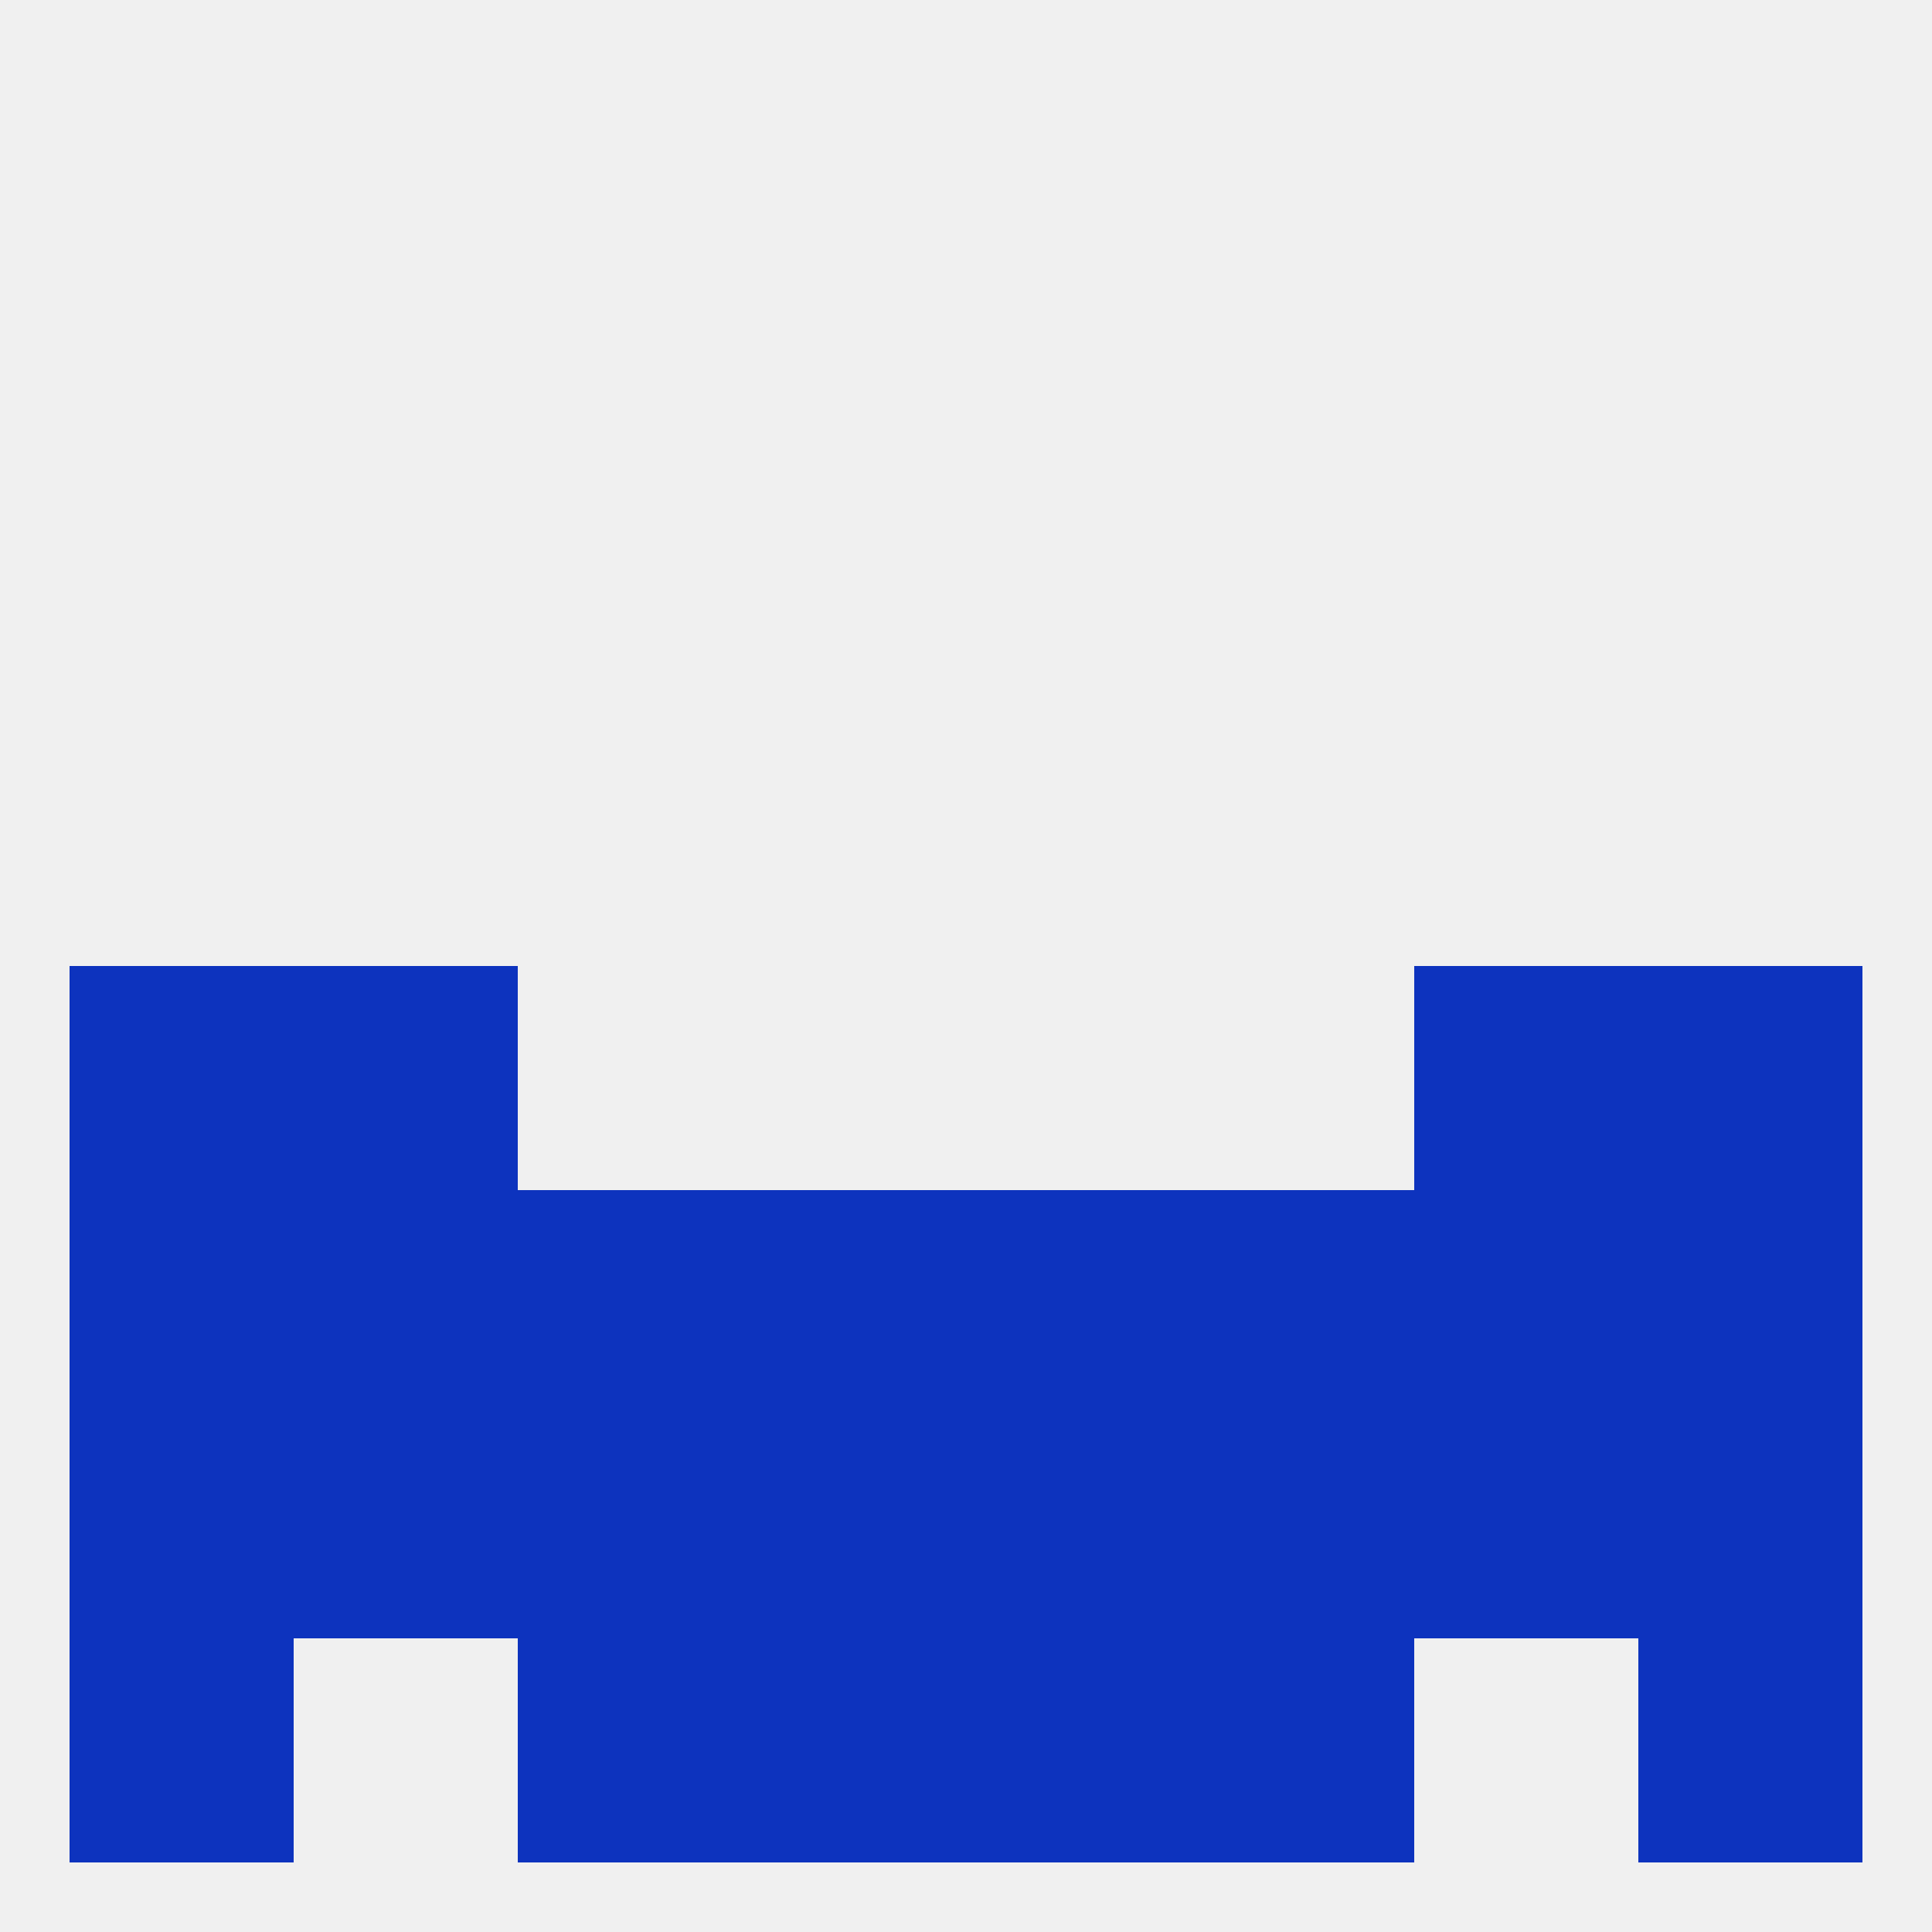 
<!--   <?xml version="1.0"?> -->
<svg version="1.1" baseprofile="full" xmlns="http://www.w3.org/2000/svg" xmlns:xlink="http://www.w3.org/1999/xlink" xmlns:ev="http://www.w3.org/2001/xml-events" width="250" height="250" viewBox="0 0 250 250" >
	<rect width="100%" height="100%" fill="rgba(240,240,240,255)"/>

	<rect x="96" y="154" width="29" height="29" fill="rgba(13,51,190,255)"/>
	<rect x="67" y="154" width="29" height="29" fill="rgba(13,51,190,255)"/>
	<rect x="154" y="154" width="29" height="29" fill="rgba(13,51,190,255)"/>
	<rect x="9" y="154" width="29" height="29" fill="rgba(13,51,190,255)"/>
	<rect x="125" y="154" width="29" height="29" fill="rgba(13,51,190,255)"/>
	<rect x="38" y="154" width="29" height="29" fill="rgba(13,51,190,255)"/>
	<rect x="183" y="154" width="29" height="29" fill="rgba(13,51,190,255)"/>
	<rect x="212" y="154" width="29" height="29" fill="rgba(13,51,190,255)"/>
	<rect x="9" y="183" width="29" height="29" fill="rgba(13,51,190,255)"/>
	<rect x="212" y="183" width="29" height="29" fill="rgba(13,51,190,255)"/>
	<rect x="38" y="183" width="29" height="29" fill="rgba(13,51,190,255)"/>
	<rect x="154" y="183" width="29" height="29" fill="rgba(13,51,190,255)"/>
	<rect x="96" y="183" width="29" height="29" fill="rgba(13,51,190,255)"/>
	<rect x="125" y="183" width="29" height="29" fill="rgba(13,51,190,255)"/>
	<rect x="183" y="183" width="29" height="29" fill="rgba(13,51,190,255)"/>
	<rect x="67" y="183" width="29" height="29" fill="rgba(13,51,190,255)"/>
	<rect x="96" y="212" width="29" height="29" fill="rgba(13,51,190,255)"/>
	<rect x="125" y="212" width="29" height="29" fill="rgba(13,51,190,255)"/>
	<rect x="9" y="212" width="29" height="29" fill="rgba(13,51,190,255)"/>
	<rect x="212" y="212" width="29" height="29" fill="rgba(13,51,190,255)"/>
	<rect x="67" y="212" width="29" height="29" fill="rgba(13,51,190,255)"/>
	<rect x="154" y="212" width="29" height="29" fill="rgba(13,51,190,255)"/>
	<rect x="9" y="125" width="29" height="29" fill="rgba(13,51,190,255)"/>
	<rect x="212" y="125" width="29" height="29" fill="rgba(13,51,190,255)"/>
	<rect x="38" y="125" width="29" height="29" fill="rgba(13,51,190,255)"/>
	<rect x="183" y="125" width="29" height="29" fill="rgba(13,51,190,255)"/>
</svg>